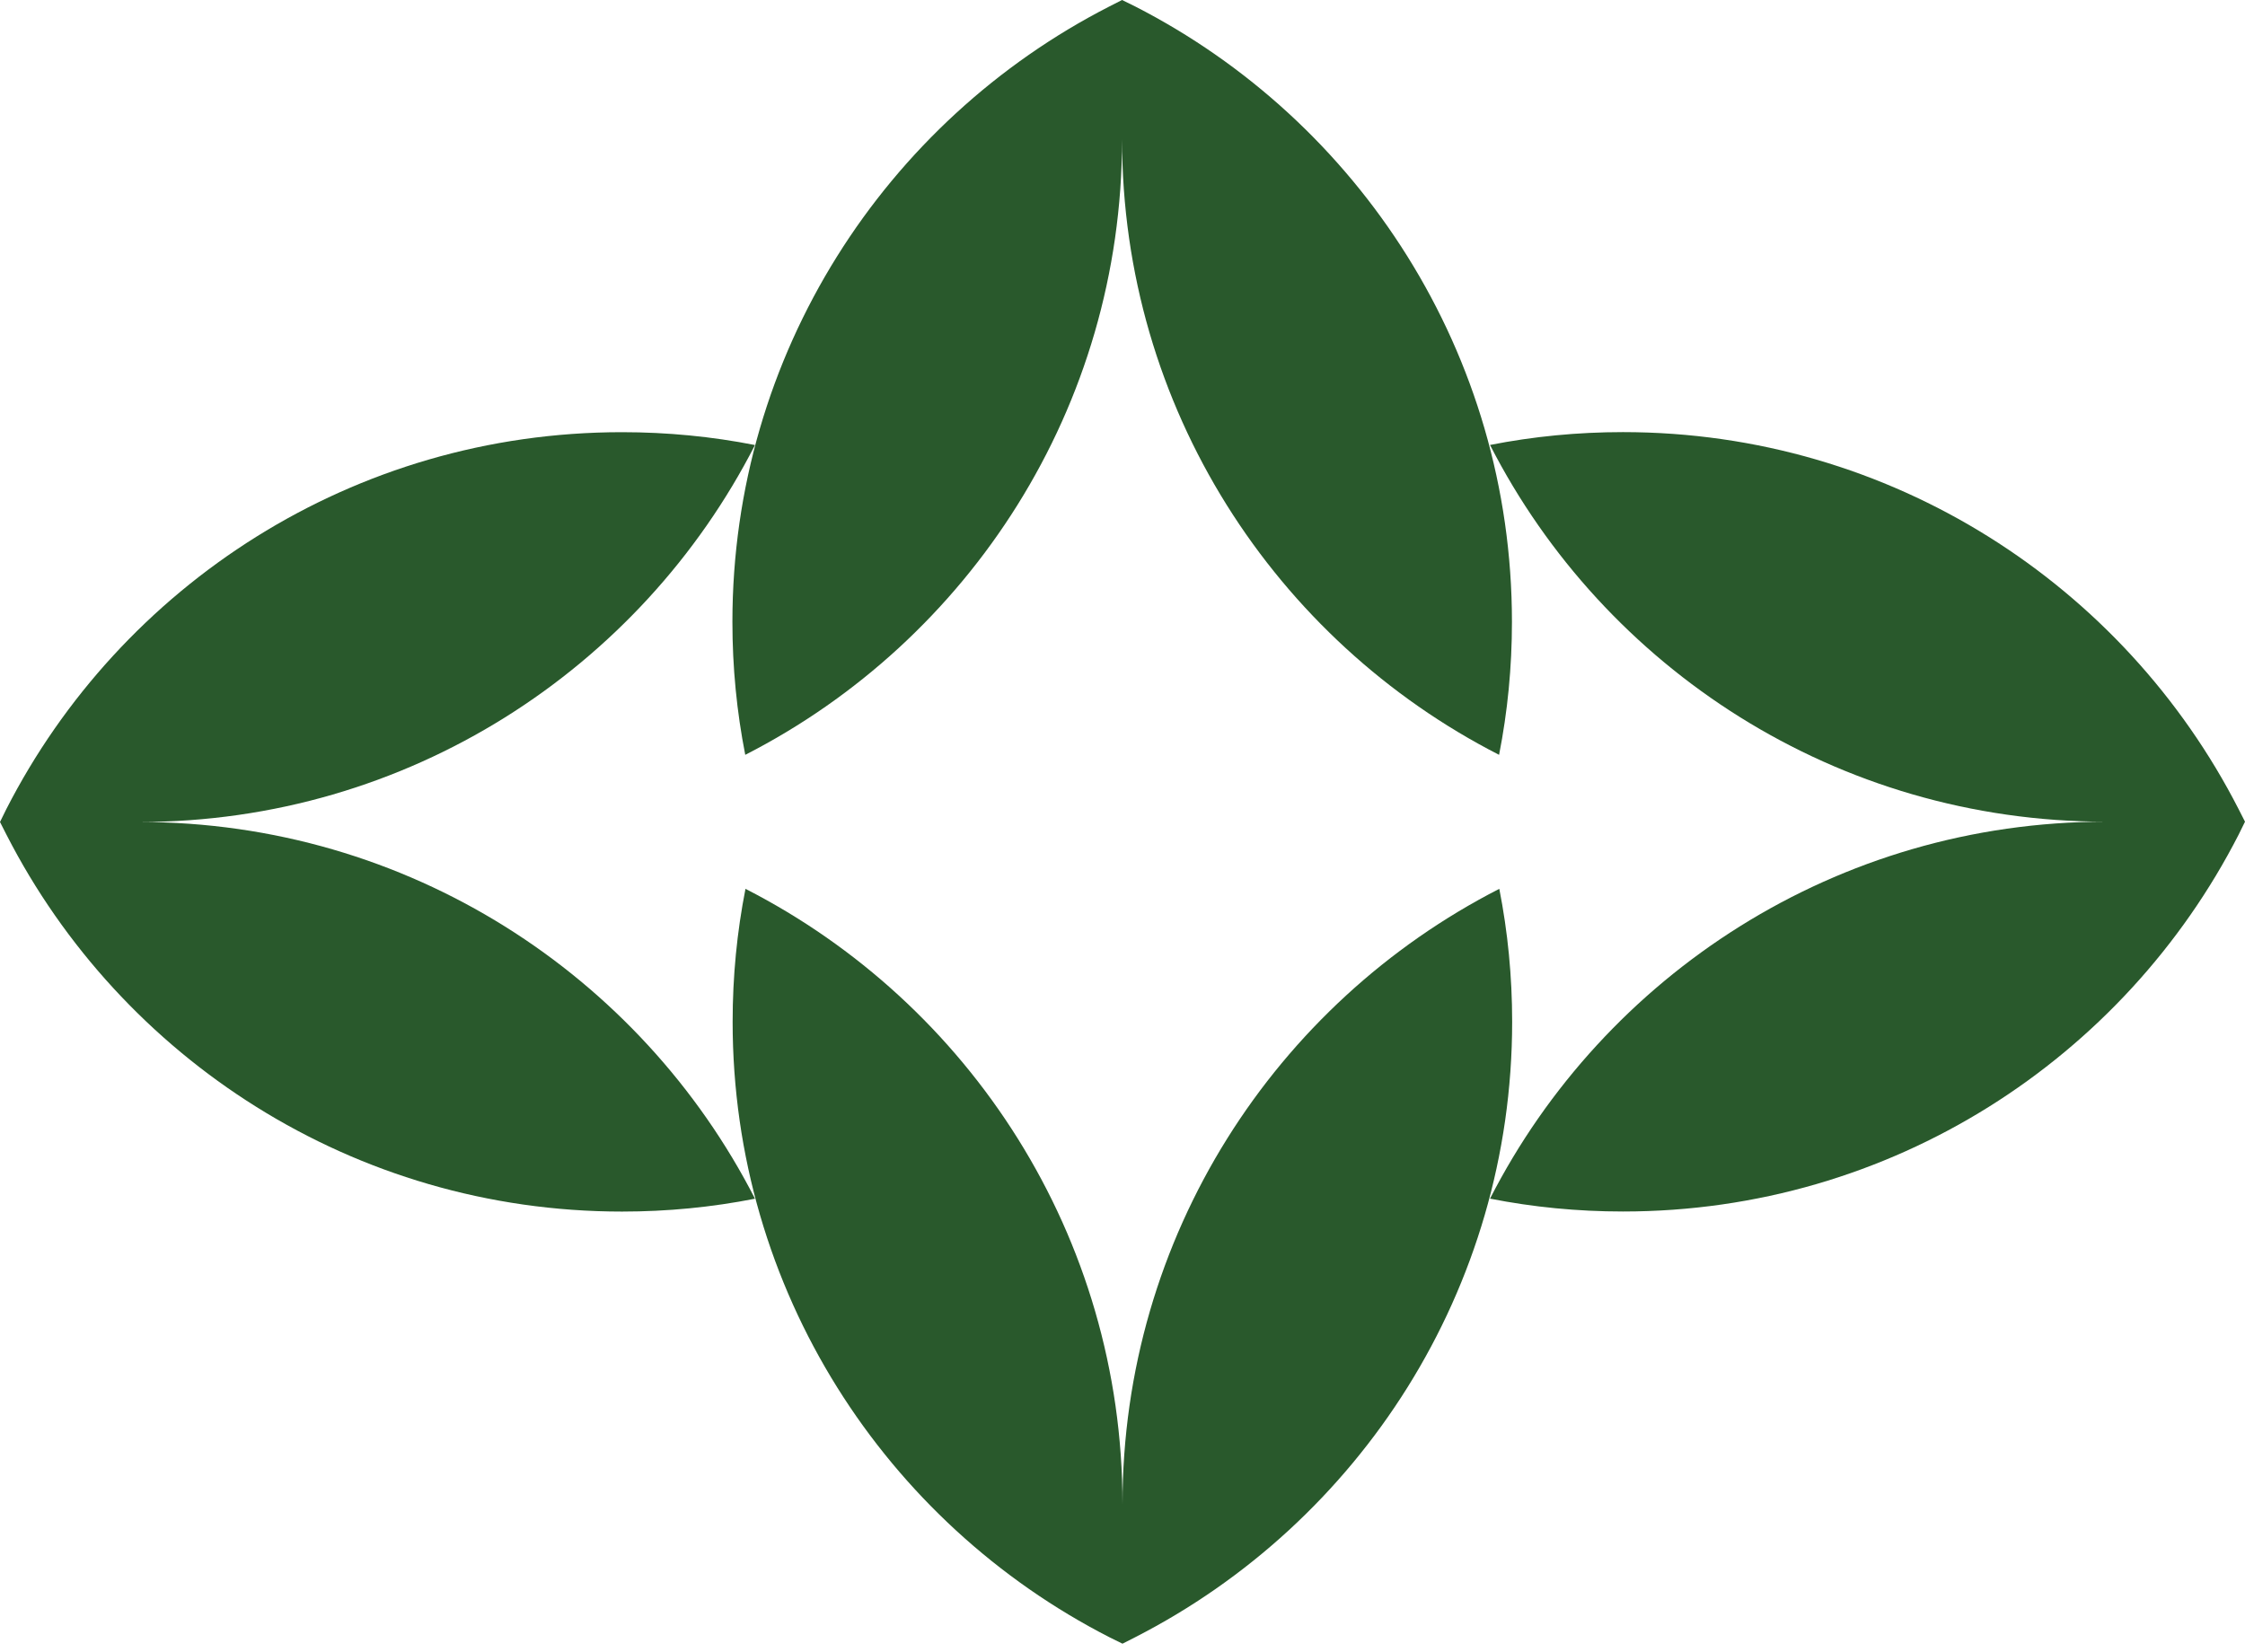 <svg width="159" height="117" viewBox="0 0 159 117" fill="none" xmlns="http://www.w3.org/2000/svg">
<g id="Group 5">
<path id="Vector" d="M114.944 30.61C133.948 30.61 150.434 41.46 158.537 57.297C158.692 57.59 158.846 57.899 159 58.207C158.846 58.516 158.692 58.824 158.553 59.117C150.449 74.97 133.969 85.82 114.949 85.82C111.725 85.82 108.583 85.511 105.529 84.909C113.632 69.057 130.112 58.207 149.133 58.207C130.112 58.207 113.627 47.358 105.529 31.52C108.583 30.919 111.725 30.61 114.949 30.61" fill="#29592C"/>
<path id="Vector_2" d="M44.056 85.825C25.052 85.825 8.567 74.975 0.463 59.138C0.309 58.845 0.154 58.536 0 58.228C0.154 57.919 0.309 57.611 0.447 57.318C8.551 41.465 25.031 30.615 44.051 30.615C47.275 30.615 50.417 30.924 53.471 31.525C45.368 47.378 28.888 58.228 9.867 58.228C28.888 58.228 45.373 69.077 53.471 84.914C50.417 85.516 47.275 85.825 44.051 85.825" fill="#29592C"/>
<path id="Vector_3" d="M51.872 44.056C51.872 25.052 62.722 8.567 78.559 0.463C78.852 0.309 79.161 0.154 79.469 0C79.778 0.154 80.086 0.309 80.379 0.447C96.232 8.551 107.082 25.031 107.082 44.051C107.082 47.275 106.773 50.417 106.171 53.471C90.319 45.368 79.469 28.888 79.469 9.867C79.469 28.888 68.62 45.373 52.782 53.471C52.181 50.417 51.872 47.275 51.872 44.051" fill="#29592C"/>
<path id="Vector_4" d="M107.097 72.378C107.097 91.383 96.247 107.868 80.41 115.972C80.117 116.126 79.808 116.28 79.5 116.435C79.191 116.28 78.883 116.126 78.59 115.987C62.737 107.884 51.888 91.404 51.888 72.383C51.888 69.159 52.196 66.018 52.798 62.963C68.65 71.067 79.5 87.547 79.5 106.567C79.5 87.547 90.35 71.062 106.187 62.963C106.788 66.018 107.097 69.159 107.097 72.383" fill="#29592C"/>
</g>
</svg>
